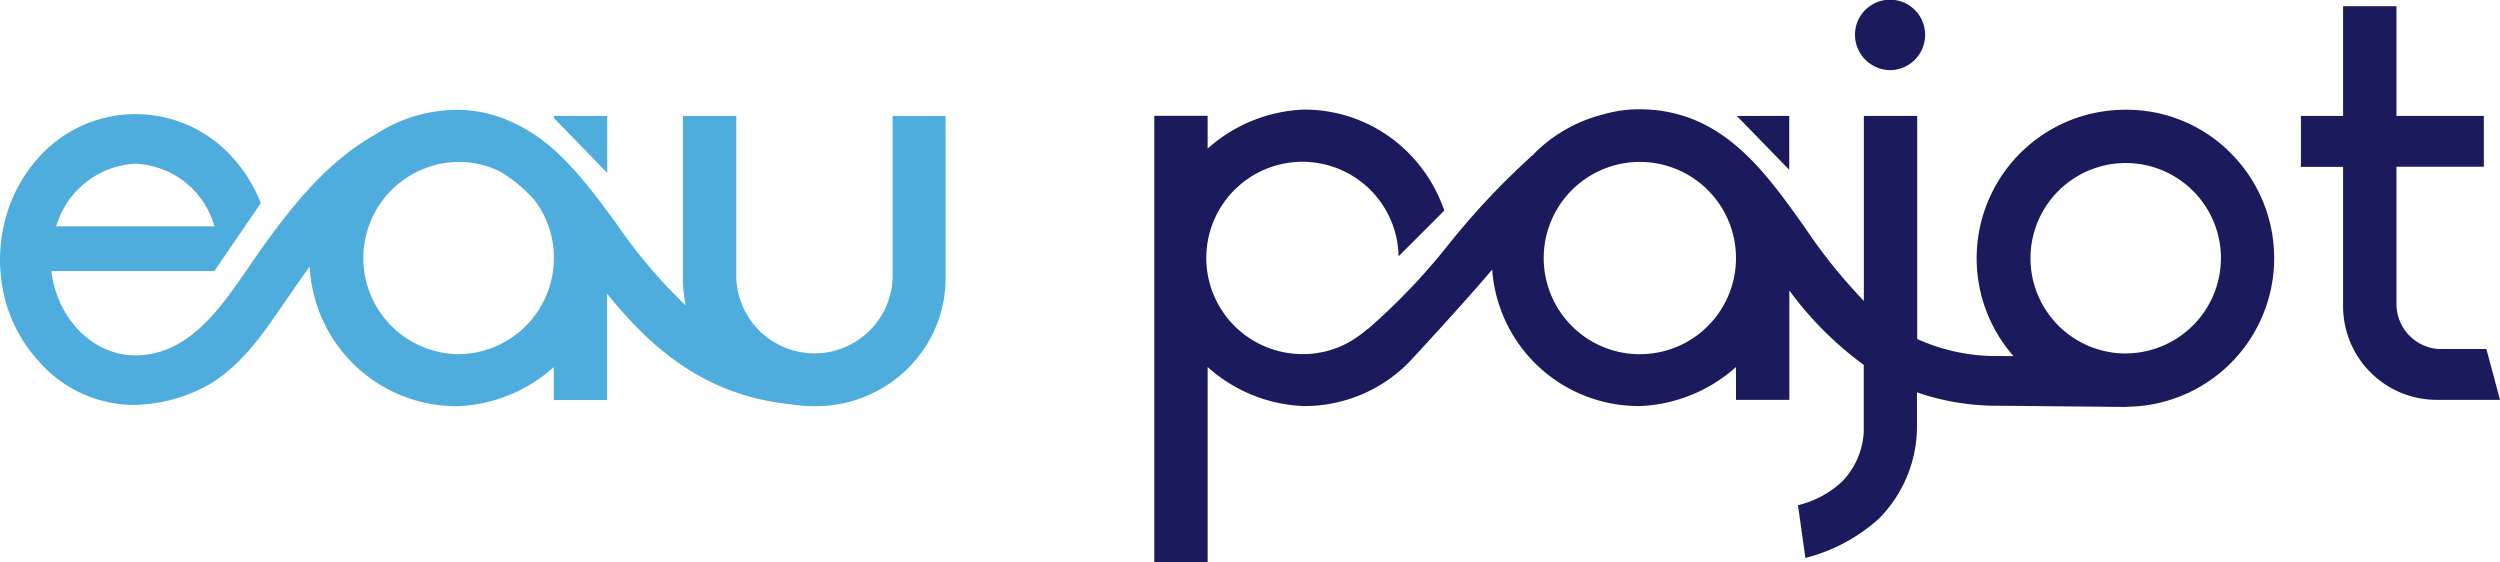 <svg xmlns="http://www.w3.org/2000/svg" width="204.539" height="46.011" viewBox="0 0 204.539 46.011">
  <g id="EauPajot_Logo_Positief" transform="translate(-171.5 -968.6)">
    <path id="Path_1" data-name="Path 1" d="M2068.05,998.212V986.846h-3.45v-4.167h3.45V973.7h4.366v8.979h7.15v4.157h-7.15V998.1a3.7,3.7,0,0,0,3.45,3.649h3.908l1.114,4.157h-5.121A7.663,7.663,0,0,1,2068.05,998.212Z" transform="translate(-1704.849 -4.593)" fill="#1a1a5d"/>
    <path id="Path_2" data-name="Path 2" d="M1604.786,1068.405V1064H1600.5Z" transform="translate(-1286.899 -85.913)" fill="#1a1a5d"/>
    <path id="Path_3" data-name="Path 3" d="M631.655,1068.664V1064H627.3v.179Z" transform="translate(-410.475 -85.913)" fill="#4eaddd"/>
    <path id="Path_4" data-name="Path 4" d="M244.529,1059.407v13.3a6.4,6.4,0,0,1-12.788,0v-13.3h-4.365v13.3a10.773,10.773,0,0,0,.229,2.2,41.913,41.913,0,0,1-5.658-6.672c-2.426-3.3-4.912-6.672-8.413-8.254a10.652,10.652,0,0,0-4.525-1.074,12.249,12.249,0,0,0-6.812,2.029c-4.684,2.615-8.025,7.468-10.68,11.316-2.148,3.122-4.783,6.8-9.049,6.742-3.351-.05-6.245-2.943-6.752-6.8v-.1h13.325l3.8-5.559a12.21,12.21,0,0,0-2.357-3.779,10.644,10.644,0,0,0-15.781,0,12.209,12.209,0,0,0-2.894,5.628,12.9,12.9,0,0,0-.308,2.745,7.621,7.621,0,0,0,.05,1.064,11.987,11.987,0,0,0,3.142,7.309,10.391,10.391,0,0,0,7.866,3.55,13.22,13.22,0,0,0,6.135-1.72c2.675-1.631,4.415-4.236,6.155-6.772.636-.915,1.293-1.88,1.989-2.834a12.029,12.029,0,0,0,12.152,11.426,12.54,12.54,0,0,0,7.816-3.192v2.685h4.365v-8.7c3.411,4.236,7.836,8.343,15.085,9.059a11.441,11.441,0,0,0,1.86.149,10.693,10.693,0,0,0,7.557-2.993,10.361,10.361,0,0,0,3.192-7.458v-13.285Zm-68.4,8.93a7.128,7.128,0,0,1,6.444-5.022,7.029,7.029,0,0,1,6.444,5.022l.05.1h-13Zm32.875,10.561a7.866,7.866,0,0,1,0-15.731,7.71,7.71,0,0,1,3.381.776,11.66,11.66,0,0,1,2.894,2.406,7.871,7.871,0,0,1-6.275,12.549Z" transform="translate(0 -81.32)" fill="#4eaddd"/>
    <g id="Group_1" data-name="Group 1" transform="translate(265.939 968.6)">
      <path id="Path_5" data-name="Path 5" d="M1700.594,974.338a2.886,2.886,0,0,0,2.844-2.894,2.869,2.869,0,0,0-5.738,0A2.9,2.9,0,0,0,1700.594,974.338Z" transform="translate(-1640.372 -968.6)" fill="#1a1a5d"/>
      <path id="Path_6" data-name="Path 6" d="M1209.225,1062.04a12,12,0,0,0-8.572-3.5,12.149,12.149,0,0,0-9.158,20.157l-1.134-.01a15.613,15.613,0,0,1-6.742-1.392v-18.247h-4.366v15.135a44.53,44.53,0,0,1-4.853-6.046c-3.371-4.743-6.861-9.636-13.544-9.636h-.03a10.443,10.443,0,0,0-2.894.418,12.168,12.168,0,0,0-5.569,3.122c-.05.05-.089.1-.139.149a61.947,61.947,0,0,0-6.921,7.339,51.9,51.9,0,0,1-6.663,6.981l-.01-.03c-.129.119-.269.239-.408.348a11.944,11.944,0,0,1-1.173.776,7.724,7.724,0,0,1-3.669.925,7.866,7.866,0,1,1,7.806-8l3.739-3.739a12.288,12.288,0,0,0-2.973-4.763,11.994,11.994,0,0,0-8.572-3.5,12.54,12.54,0,0,0-7.816,3.192v-2.685H1121.2v36.534h4.365v-15.98a12.463,12.463,0,0,0,7.816,3.192,11.961,11.961,0,0,0,8.572-3.5c.4-.4,4.7-5.081,6.444-7.14.149-.179.3-.348.448-.527a12.021,12.021,0,0,0,12.132,11.167,12.541,12.541,0,0,0,7.816-3.192v2.685h4.365v-8.95a27.8,27.8,0,0,0,6.086,6.086v5.5a6.282,6.282,0,0,1-1.78,4.057l-.05.05a8.088,8.088,0,0,1-3.55,1.879l.607,4.316a14.281,14.281,0,0,0,5.986-3.192,10.7,10.7,0,0,0,3.142-7.657v-2.7a20.089,20.089,0,0,0,6.722,1.094l10.471.1v-.02a12.158,12.158,0,0,0,8.433-20.793Zm-48.249,16.5a7.866,7.866,0,1,1,7.816-7.866A7.86,7.86,0,0,1,1160.976,1078.537Zm39.677-.06a7.791,7.791,0,1,1,7.816-7.816A7.817,7.817,0,0,1,1200.653,1078.477Z" transform="translate(-1121.2 -1049.56)" fill="#1a1a5d"/>
    </g>
  </g>
</svg>
